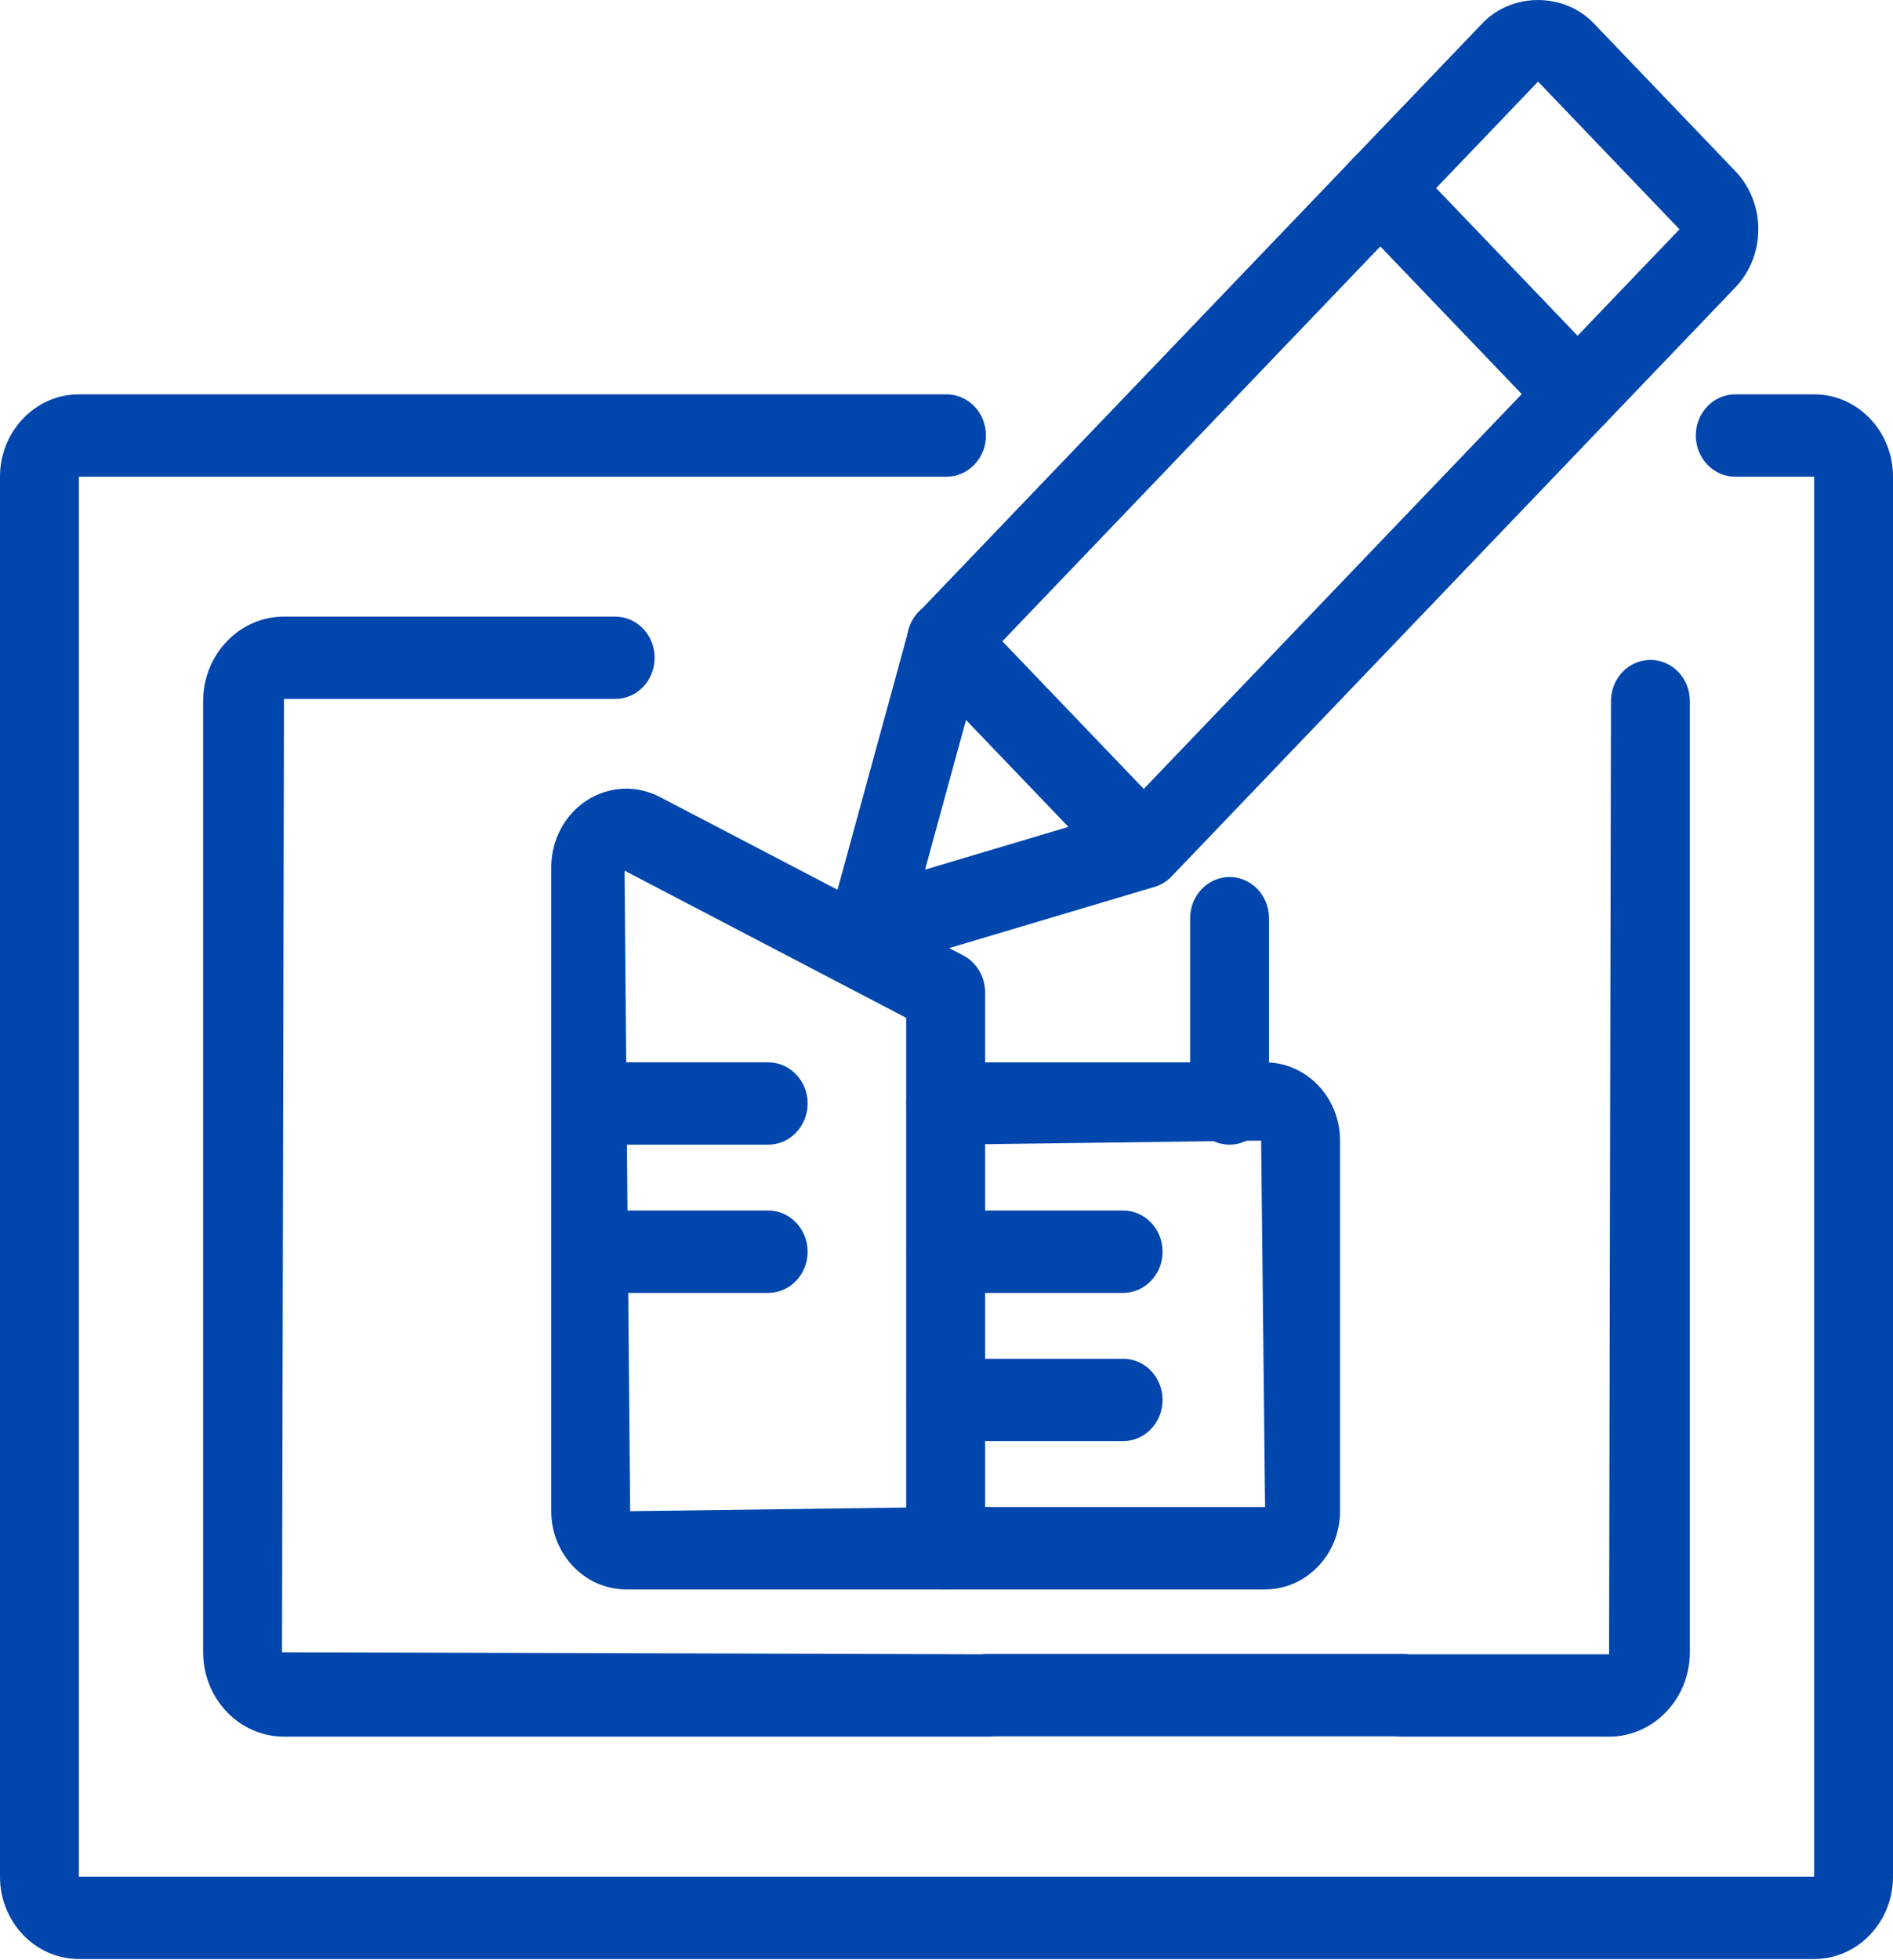 <?xml version="1.0" encoding="UTF-8"?>
<svg width="115px" height="119px" viewBox="0 0 115 119" version="1.1" xmlns="http://www.w3.org/2000/svg" xmlns:xlink="http://www.w3.org/1999/xlink">
    <!-- Generator: Sketch 58 (84663) - https://sketch.com -->
    <title>No 29</title>
    <desc>Created with Sketch.</desc>
    <g id="CBL" stroke="none" stroke-width="1" fill="none" fill-rule="evenodd">
        <g id="Accueil" transform="translate(-663, -920)" fill="#0046AD">
            <g id="Notre-expertise" transform="translate(563, 811)">
                <g id="No-29" transform="translate(100, 109)">
                    <path d="M59.632,40.251 L56.197,52.8 L68.224,49.215 L102.029,13.921 L93.438,4.955 L59.632,40.251 Z M52.708,58.941 C52.081,58.941 51.472,58.685 51.012,58.211 C50.399,57.566 50.164,56.626 50.404,55.755 L55.195,38.255 C55.305,37.846 55.516,37.475 55.804,37.17 L90.05,1.421 C91.847,-0.469 95.024,-0.474 96.83,1.425 L105.417,10.386 C107.285,12.331 107.285,15.505 105.417,17.456 L71.175,53.211 C70.888,53.511 70.529,53.73 70.14,53.846 L53.365,58.846 C53.149,58.91 52.929,58.941 52.708,58.941 L52.708,58.941 Z" id="Fill-1"></path>
                    <path d="M95.833,26.421 C95.22,26.421 94.607,26.176 94.137,25.691 L82.158,13.191 C81.224,12.211 81.224,10.631 82.158,9.651 C83.097,8.676 84.611,8.676 85.55,9.651 L97.53,22.151 C98.464,23.131 98.464,24.711 97.53,25.691 C97.06,26.176 96.447,26.421 95.833,26.421" id="Fill-3"></path>
                    <path d="M69.47,53.926 C68.856,53.926 68.243,53.681 67.773,53.196 L55.794,40.696 C54.86,39.716 54.86,38.136 55.794,37.156 C56.733,36.181 58.248,36.181 59.187,37.156 L71.166,49.656 C72.1,50.636 72.1,52.216 71.166,53.196 C70.696,53.681 70.083,53.926 69.47,53.926" id="Fill-5"></path>
                    <path d="M110.208,118.943 L4.792,118.943 C2.151,118.943 0,116.703 0,113.943 L0,28.943 C0,26.183 2.151,23.943 4.792,23.943 L57.5,23.943 C58.822,23.943 59.896,25.058 59.896,26.443 C59.896,27.823 58.822,28.943 57.5,28.943 L4.792,28.943 L4.792,113.943 L110.208,113.943 L110.208,28.943 L105.417,28.943 C104.094,28.943 103.021,27.823 103.021,26.443 C103.021,25.058 104.094,23.943 105.417,23.943 L110.208,23.943 C112.853,23.943 115,26.183 115,28.943 L115,113.943 C115,116.703 112.853,118.943 110.208,118.943" id="Fill-7"></path>
                    <path d="M97.752,105.442 L85.174,105.442 C83.851,105.442 82.778,104.322 82.778,102.942 C82.778,101.562 83.851,100.442 85.174,100.442 L97.752,100.442 L97.867,42.567 C97.867,41.182 98.94,40.067 100.263,40.067 C101.59,40.067 102.659,41.182 102.659,42.567 L102.659,100.317 C102.659,103.142 100.454,105.442 97.752,105.442" id="Fill-9"></path>
                    <path d="M60.018,105.442 L17.252,105.442 C14.545,105.442 12.34,103.142 12.34,100.317 L12.34,42.567 C12.34,39.737 14.545,37.437 17.252,37.437 L37.372,37.437 C38.699,37.437 39.768,38.557 39.768,39.937 C39.768,41.322 38.699,42.437 37.372,42.437 L17.252,42.437 L17.132,100.317 L60.018,100.442 C61.34,100.442 62.413,101.562 62.413,102.942 C62.413,104.322 61.34,105.442 60.018,105.442" id="Fill-11"></path>
                    <path d="M85.174,105.422 L60.018,105.422 C58.695,105.422 57.622,104.302 57.622,102.922 C57.622,101.543 58.695,100.422 60.018,100.422 L85.174,100.422 C86.496,100.422 87.57,101.543 87.57,102.922 C87.57,104.302 86.496,105.422 85.174,105.422" id="Fill-13"></path>
                    <path d="M37.94,52.861 L38.281,91.751 L55.051,91.531 L55.051,61.797 L37.94,52.861 Z M57.447,96.501 L38.041,96.501 C35.53,96.501 33.489,94.371 33.489,91.751 L33.489,52.642 C33.489,51.002 34.318,49.452 35.65,48.596 C36.996,47.731 38.645,47.647 40.073,48.382 L58.521,58.011 C59.33,58.437 59.843,59.301 59.843,60.252 L59.843,94.001 C59.843,95.382 58.775,96.501 57.447,96.501 L57.447,96.501 Z" id="Fill-15"></path>
                    <path d="M76.854,96.501 L57.448,96.501 C56.125,96.501 55.052,95.382 55.052,94.001 C55.052,92.621 56.125,91.501 57.448,91.501 L76.854,91.501 L76.614,69.251 L57.448,69.501 C56.125,69.501 55.052,68.382 55.052,67.001 C55.052,65.617 56.125,64.501 57.448,64.501 L76.854,64.501 C79.365,64.501 81.406,66.626 81.406,69.251 L81.406,91.751 C81.406,94.371 79.365,96.501 76.854,96.501" id="Fill-17"></path>
                    <path d="M46.667,69.499 L35.886,69.499 C34.564,69.499 33.49,68.379 33.49,66.999 C33.49,65.62 34.564,64.499 35.886,64.499 L46.667,64.499 C47.99,64.499 49.063,65.62 49.063,66.999 C49.063,68.379 47.99,69.499 46.667,69.499" id="Fill-19"></path>
                    <path d="M46.667,78.499 L35.886,78.499 C34.564,78.499 33.49,77.379 33.49,75.999 C33.49,74.618 34.564,73.499 35.886,73.499 L46.667,73.499 C47.99,73.499 49.063,74.618 49.063,75.999 C49.063,77.379 47.99,78.499 46.667,78.499" id="Fill-21"></path>
                    <path d="M74.697,69.499 C73.374,69.499 72.301,68.379 72.301,66.999 L72.301,55.749 C72.301,54.37 73.374,53.249 74.697,53.249 C76.019,53.249 77.093,54.37 77.093,55.749 L77.093,66.999 C77.093,68.379 76.019,69.499 74.697,69.499" id="Fill-23"></path>
                    <path d="M68.23,78.499 L57.449,78.499 C56.126,78.499 55.053,77.379 55.053,75.999 C55.053,74.618 56.126,73.499 57.449,73.499 L68.23,73.499 C69.552,73.499 70.626,74.618 70.626,75.999 C70.626,77.379 69.552,78.499 68.23,78.499" id="Fill-25"></path>
                    <path d="M68.23,87.498 L57.449,87.498 C56.126,87.498 55.053,86.377 55.053,84.998 C55.053,83.618 56.126,82.498 57.449,82.498 L68.23,82.498 C69.552,82.498 70.626,83.618 70.626,84.998 C70.626,86.377 69.552,87.498 68.23,87.498" id="Fill-27"></path>
                </g>
            </g>
        </g>
    </g>
</svg>